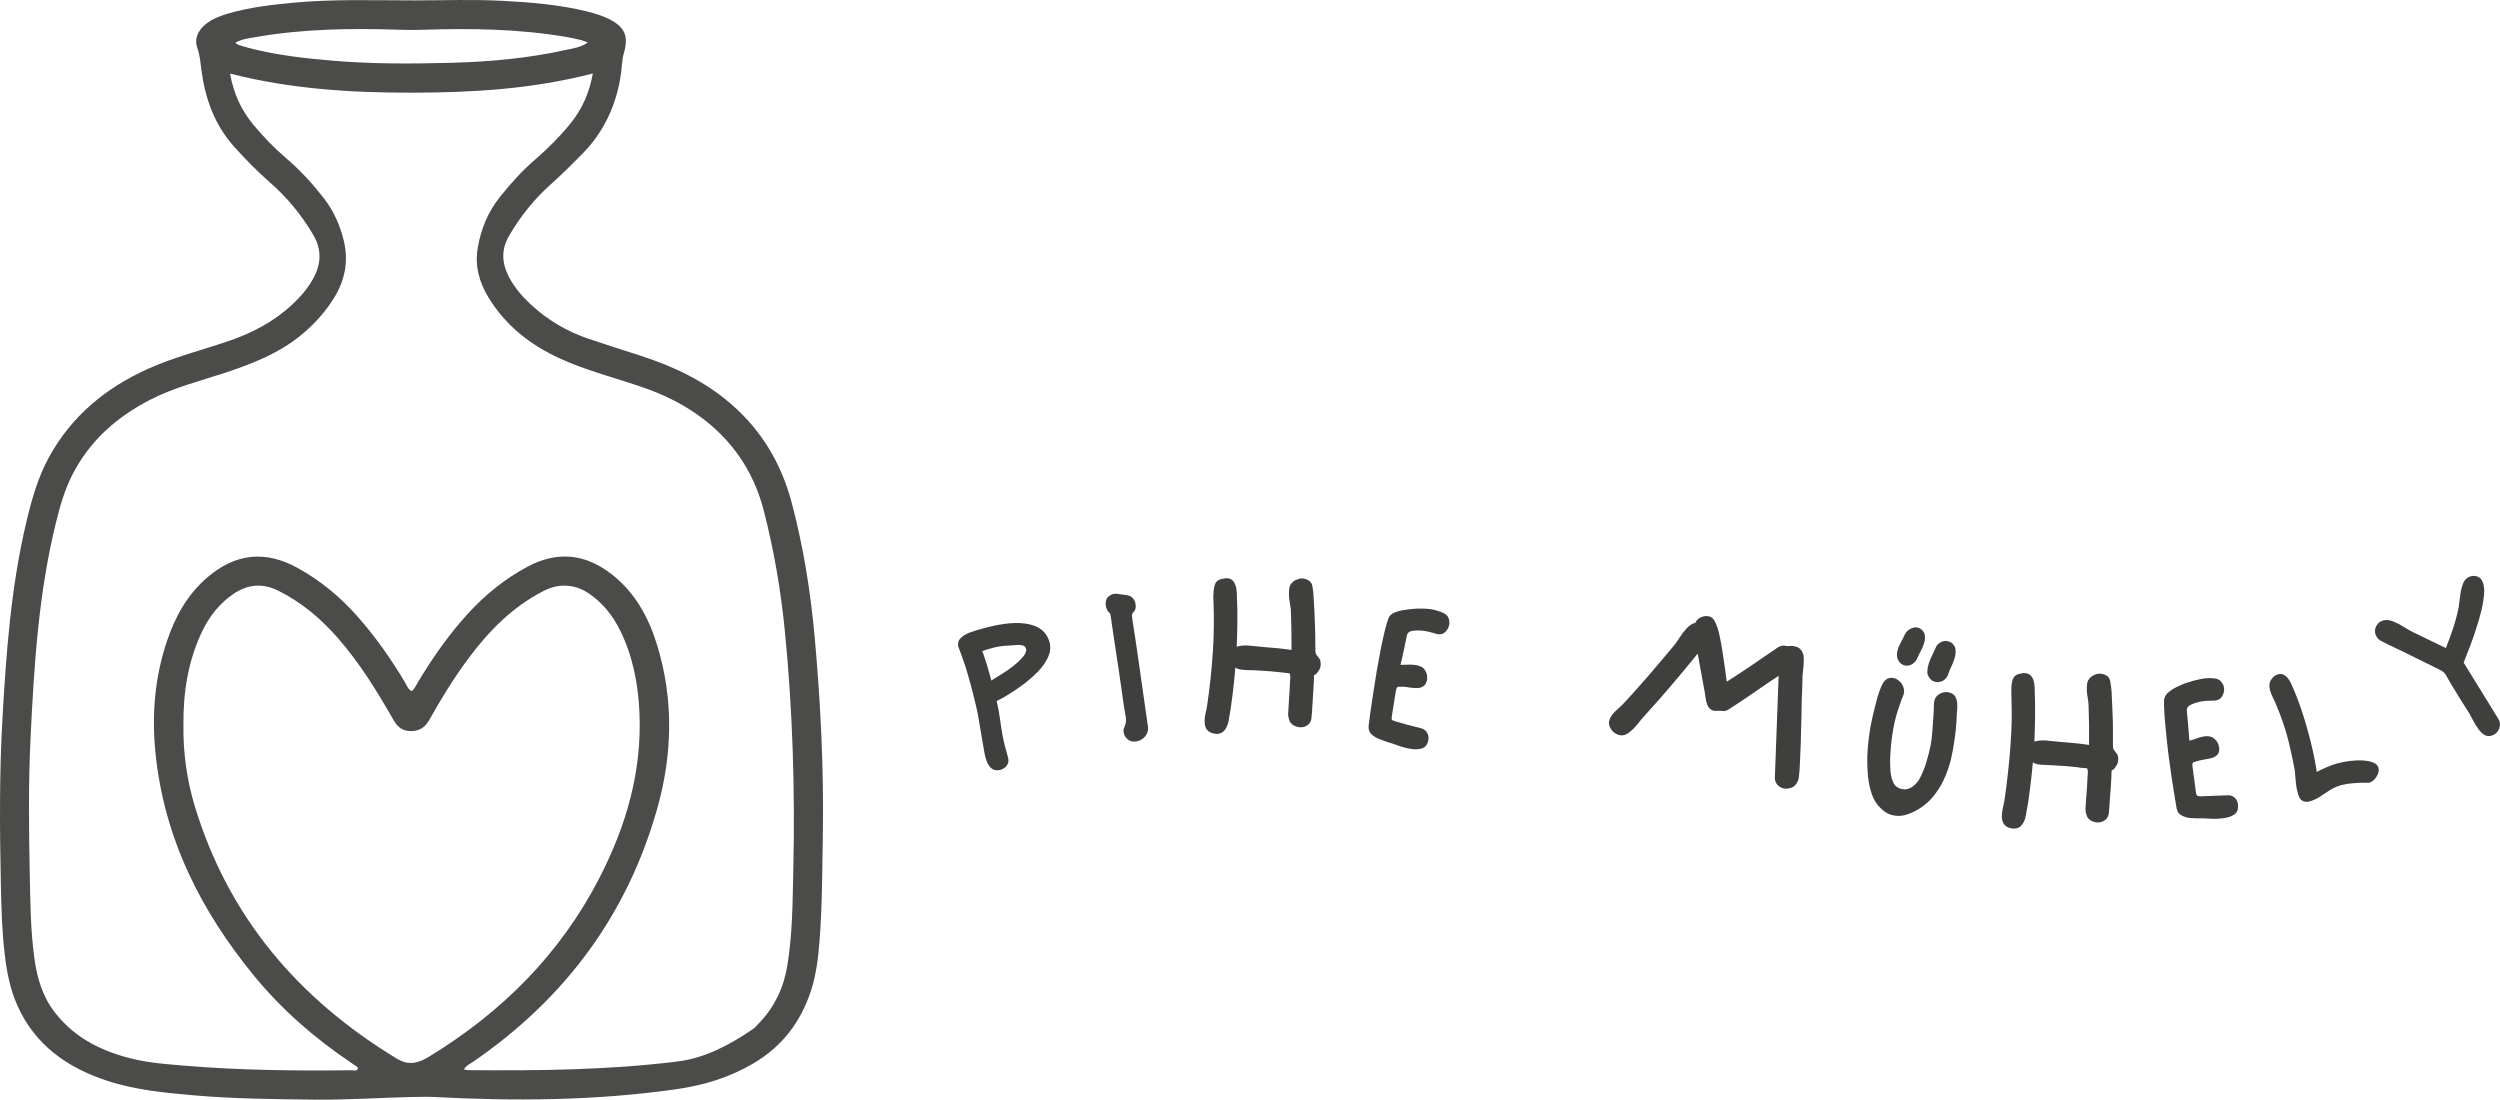 <?xml version="1.0" encoding="UTF-8" standalone="no"?>
<svg
   width="305.056"
   zoomAndPan="magnify"
   viewBox="0 0 228.792 100.639"
   height="134.186"
   preserveAspectRatio="xMidYMid"
   version="1.0"
   id="svg35"
   sodipodi:docname="pihe horizontal.svg"
   inkscape:export-filename="pihe3horizontal.png"
   inkscape:export-xdpi="96"
   inkscape:export-ydpi="96"
   xmlns:inkscape="http://www.inkscape.org/namespaces/inkscape"
   xmlns:sodipodi="http://sodipodi.sourceforge.net/DTD/sodipodi-0.dtd"
   xmlns="http://www.w3.org/2000/svg"
   xmlns:svg="http://www.w3.org/2000/svg">
  <sodipodi:namedview
     id="namedview35"
     pagecolor="#ffffff"
     bordercolor="#000000"
     borderopacity="0.25"
     inkscape:showpageshadow="2"
     inkscape:pageopacity="0.0"
     inkscape:pagecheckerboard="0"
     inkscape:deskcolor="#d1d1d1" />
  <defs
     id="defs1">
    <clipPath
       id="859fe38276">
      <path
         d="M 95.102,130 H 170.852 V 231 H 95.102 Z m 0,0"
         clip-rule="nonzero"
         id="path1" />
    </clipPath>
  </defs>
  <g
     fill="#3f403e"
     fill-opacity="1"
     id="g4"
     transform="translate(-95.163,-130.106)">
    <g
       transform="translate(184.767,200.986)"
       id="g3">
      <g
         id="g2">
        <path
           d="m 0.562,-13.422 c 1.664,-0.445 3.004,-0.555 4.016,-0.328 1.02,0.219 1.645,0.777 1.875,1.672 0.113,0.438 0.066,0.887 -0.141,1.344 -0.211,0.449 -0.512,0.883 -0.906,1.297 -0.398,0.406 -0.836,0.793 -1.312,1.156 -0.469,0.355 -0.93,0.668 -1.375,0.938 -0.449,0.273 -0.82,0.48 -1.109,0.625 0.125,0.523 0.223,1.055 0.297,1.594 0.07,0.543 0.156,1.078 0.25,1.609 0.062,0.324 0.145,0.684 0.25,1.078 0.113,0.387 0.195,0.688 0.25,0.906 0.07,0.293 0.023,0.539 -0.141,0.734 -0.156,0.188 -0.344,0.312 -0.562,0.375 -0.355,0.086 -0.648,0.023 -0.875,-0.188 -0.219,-0.207 -0.387,-0.531 -0.5,-0.969 -0.043,-0.164 -0.094,-0.426 -0.156,-0.781 -0.062,-0.352 -0.133,-0.75 -0.203,-1.188 C 0.145,-3.984 0.07,-4.41 0,-4.828 -0.062,-5.242 -0.125,-5.594 -0.188,-5.875 -0.301,-6.383 -0.438,-6.941 -0.594,-7.547 -0.75,-8.16 -0.91,-8.75 -1.078,-9.312 -1.117,-9.469 -1.188,-9.688 -1.281,-9.969 c -0.102,-0.289 -0.203,-0.578 -0.297,-0.859 -0.102,-0.281 -0.188,-0.504 -0.25,-0.672 -0.062,-0.164 -0.082,-0.203 -0.062,-0.109 -0.082,-0.363 -0.02,-0.648 0.188,-0.859 0.199,-0.219 0.5,-0.398 0.906,-0.547 0.398,-0.145 0.848,-0.281 1.359,-0.406 z m -2.453,1.812 z m 0,0 z m 0,0 0.016,0.031 c 0,0 -0.004,-0.008 -0.016,-0.031 z M 1.125,-8.594 c 0.176,-0.125 0.445,-0.297 0.812,-0.516 0.375,-0.219 0.75,-0.473 1.125,-0.766 C 3.445,-10.176 3.758,-10.469 4,-10.75 4.25,-11.039 4.348,-11.289 4.297,-11.5 4.242,-11.688 4.125,-11.797 3.938,-11.828 c -0.18,-0.039 -0.375,-0.047 -0.594,-0.016 -0.219,0.023 -0.43,0.039 -0.625,0.047 -0.461,0.012 -0.902,0.07 -1.328,0.172 -0.418,0.105 -0.781,0.215 -1.094,0.328 0.156,0.438 0.301,0.883 0.438,1.328 C 0.867,-9.52 1,-9.062 1.125,-8.594 Z m 0,0"
           id="path2" />
      </g>
    </g>
  </g>
  <g
     fill="#3f403e"
     fill-opacity="1"
     id="g7"
     transform="translate(-95.163,-130.106)">
    <g
       transform="translate(196.913,198.244)"
       id="g6">
      <g
         id="g5">
        <path
           d="M 2.219,-0.281 C 1.914,-0.238 1.656,-0.305 1.438,-0.484 1.227,-0.672 1.109,-0.895 1.078,-1.156 c -0.023,-0.145 0.008,-0.312 0.094,-0.5 0.133,-0.289 0.164,-0.602 0.094,-0.938 C 1.203,-2.938 1.148,-3.234 1.109,-3.484 0.992,-4.254 0.883,-5.023 0.781,-5.797 0.676,-6.566 0.562,-7.332 0.438,-8.094 L 0.094,-10.391 C 0.062,-10.609 0.031,-10.82 0,-11.031 c -0.02,-0.219 -0.051,-0.438 -0.094,-0.656 -0.02,-0.219 -0.055,-0.336 -0.109,-0.359 -0.062,-0.031 -0.141,-0.129 -0.234,-0.297 -0.125,-0.258 -0.16,-0.516 -0.109,-0.766 0.043,-0.25 0.184,-0.438 0.422,-0.562 0.207,-0.125 0.453,-0.16 0.734,-0.109 0.281,0.043 0.535,0.078 0.766,0.109 0.227,0.031 0.41,0.125 0.547,0.281 0.145,0.156 0.227,0.34 0.25,0.547 0.031,0.23 0.016,0.402 -0.047,0.516 -0.055,0.105 -0.121,0.199 -0.203,0.281 -0.074,0.086 -0.094,0.219 -0.062,0.406 0,0.043 0.02,0.203 0.062,0.484 0.051,0.281 0.109,0.641 0.172,1.078 0.062,0.438 0.129,0.898 0.203,1.375 C 2.367,-8.223 2.438,-7.758 2.5,-7.312 c 0.062,0.438 0.113,0.812 0.156,1.125 0.102,0.773 0.211,1.539 0.328,2.297 0.113,0.762 0.223,1.527 0.328,2.297 0.039,0.324 -0.055,0.617 -0.281,0.875 -0.23,0.25 -0.5,0.398 -0.812,0.438 z m 0,0"
           id="path4" />
      </g>
    </g>
  </g>
  <g
     fill="#3f403e"
     fill-opacity="1"
     id="g10"
     transform="translate(-95.163,-130.106)">
    <g
       transform="translate(204.374,197.244)"
       id="g9">
      <g
         id="g8">
        <path
           d="m 11.172,-7.594 c 0,0.18 0.035,0.312 0.109,0.406 0.082,0.094 0.164,0.199 0.25,0.312 0.082,0.117 0.125,0.293 0.125,0.531 0,0.23 -0.07,0.434 -0.203,0.609 -0.055,0.086 -0.109,0.164 -0.172,0.234 -0.062,0.062 -0.141,0.117 -0.234,0.156 0,0.055 -0.008,0.23 -0.016,0.531 -0.012,0.305 -0.031,0.664 -0.062,1.078 -0.023,0.406 -0.047,0.82 -0.078,1.234 -0.023,0.418 -0.047,0.762 -0.078,1.031 -0.012,0.281 -0.121,0.508 -0.328,0.672 -0.199,0.156 -0.43,0.23 -0.688,0.219 -0.117,0 -0.234,-0.02 -0.359,-0.062 -0.312,-0.102 -0.523,-0.27 -0.625,-0.5 C 8.719,-1.367 8.672,-1.613 8.672,-1.875 c 0,0.074 0.004,0.023 0.016,-0.156 0.008,-0.188 0.023,-0.438 0.047,-0.75 0.02,-0.32 0.039,-0.648 0.062,-0.984 C 8.816,-4.098 8.832,-4.395 8.844,-4.656 8.863,-4.926 8.875,-5.086 8.875,-5.141 8.875,-5.398 8.828,-5.531 8.734,-5.531 8.641,-5.539 8.477,-5.555 8.25,-5.578 8.051,-5.609 7.758,-5.641 7.375,-5.672 6.988,-5.711 6.57,-5.742 6.125,-5.766 5.688,-5.797 5.281,-5.812 4.906,-5.812 4.727,-5.82 4.539,-5.836 4.344,-5.859 c -0.188,-0.031 -0.355,-0.094 -0.5,-0.188 -0.062,0.824 -0.148,1.641 -0.25,2.453 C 3.5,-2.789 3.379,-1.992 3.234,-1.203 3.18,-0.867 3.062,-0.578 2.875,-0.328 2.688,-0.086 2.438,0.031 2.125,0.031 2.008,0.02 1.875,-0.004 1.719,-0.047 1.445,-0.141 1.266,-0.281 1.172,-0.469 1.078,-0.656 1.031,-0.875 1.031,-1.125 c 0,-0.227 0.023,-0.461 0.078,-0.703 C 1.172,-2.066 1.219,-2.289 1.25,-2.5 1.375,-3.32 1.484,-4.176 1.578,-5.062 1.672,-5.957 1.742,-6.82 1.797,-7.656 1.848,-8.5 1.875,-9.238 1.875,-9.875 c 0.008,-0.195 0.008,-0.453 0,-0.766 0,-0.312 -0.008,-0.625 -0.016,-0.938 -0.012,-0.32 -0.023,-0.598 -0.031,-0.828 0,-0.227 0.004,-0.363 0.016,-0.406 0,-0.32 0.051,-0.617 0.156,-0.891 0.102,-0.27 0.363,-0.43 0.781,-0.484 0.062,-0.02 0.109,-0.031 0.141,-0.031 0.039,0 0.082,0 0.125,0 0.27,0 0.469,0.086 0.594,0.25 0.133,0.168 0.227,0.375 0.281,0.625 0.051,0.25 0.07,0.5 0.062,0.75 0.039,0.773 0.055,1.574 0.047,2.406 C 4.02,-9.363 4,-8.617 3.969,-7.953 c 0.363,-0.113 0.773,-0.145 1.234,-0.094 0.457,0.043 0.875,0.086 1.25,0.125 0.863,0.055 1.707,0.141 2.531,0.266 0.008,-1.227 -0.012,-2.457 -0.062,-3.688 C 8.898,-11.562 8.863,-11.812 8.812,-12.094 8.758,-12.375 8.738,-12.641 8.75,-12.891 c 0,-0.164 0.016,-0.328 0.047,-0.484 0.031,-0.156 0.094,-0.281 0.188,-0.375 0.113,-0.145 0.258,-0.254 0.438,-0.328 0.188,-0.082 0.363,-0.125 0.531,-0.125 0.062,0 0.117,0.008 0.172,0.016 0.051,0.012 0.102,0.027 0.156,0.047 0.344,0.105 0.547,0.312 0.609,0.625 0.062,0.312 0.098,0.625 0.109,0.938 0.039,0.5 0.07,1.074 0.094,1.719 0.031,0.648 0.051,1.266 0.062,1.859 0.008,0.586 0.016,1.055 0.016,1.406 z m -2.5,5.719 z m 0,0"
           id="path7" />
      </g>
    </g>
  </g>
  <g
     fill="#3f403e"
     fill-opacity="1"
     id="g13"
     transform="translate(-95.163,-130.106)">
    <g
       transform="translate(219.094,197.795)"
       id="g12">
      <g
         id="g11">
        <path
           d="m 5.172,0.844 c -0.406,-0.062 -0.812,-0.172 -1.219,-0.328 -0.398,-0.148 -0.719,-0.25 -0.969,-0.312 -0.219,-0.074 -0.469,-0.168 -0.75,-0.281 -0.273,-0.113 -0.5,-0.266 -0.688,-0.453 -0.188,-0.195 -0.262,-0.457 -0.219,-0.781 0.031,-0.27 0.082,-0.672 0.156,-1.203 0.07,-0.531 0.16,-1.125 0.266,-1.781 0.102,-0.664 0.211,-1.352 0.328,-2.062 0.125,-0.707 0.25,-1.383 0.375,-2.031 0.133,-0.656 0.258,-1.219 0.375,-1.688 0.125,-0.477 0.227,-0.82 0.312,-1.031 0.102,-0.25 0.297,-0.426 0.578,-0.531 C 4,-11.754 4.305,-11.832 4.641,-11.875 c 0.332,-0.051 0.602,-0.082 0.812,-0.094 0.5,-0.039 0.977,-0.035 1.438,0.016 0.457,0.055 0.898,0.184 1.328,0.391 0.207,0.105 0.348,0.258 0.422,0.453 0.07,0.199 0.094,0.391 0.062,0.578 -0.043,0.25 -0.164,0.477 -0.359,0.672 -0.188,0.188 -0.434,0.258 -0.734,0.203 -0.094,-0.02 -0.242,-0.062 -0.438,-0.125 -0.188,-0.062 -0.418,-0.113 -0.688,-0.156 -0.367,-0.062 -0.719,-0.07 -1.062,-0.031 -0.336,0.031 -0.531,0.168 -0.594,0.406 -0.094,0.449 -0.188,0.902 -0.281,1.359 -0.094,0.461 -0.199,0.914 -0.312,1.359 0.219,0 0.445,-0.004 0.688,-0.016 0.25,-0.008 0.488,0 0.719,0.031 0.188,0.031 0.352,0.086 0.5,0.156 0.145,0.074 0.266,0.188 0.359,0.344 0.156,0.262 0.211,0.543 0.172,0.844 -0.055,0.273 -0.156,0.465 -0.312,0.578 -0.156,0.117 -0.352,0.18 -0.578,0.188 -0.23,0 -0.461,-0.016 -0.688,-0.047 C 4.875,-4.805 4.672,-4.832 4.484,-4.844 c -0.199,0.012 -0.344,0.012 -0.438,0 C 3.953,-4.852 3.879,-4.75 3.828,-4.531 3.711,-3.82 3.625,-3.273 3.562,-2.891 3.5,-2.516 3.457,-2.25 3.438,-2.094 c -0.023,0.156 -0.012,0.258 0.031,0.297 0.051,0.031 0.141,0.07 0.266,0.109 0.082,0.023 0.227,0.062 0.438,0.125 0.207,0.062 0.441,0.133 0.703,0.203 0.27,0.062 0.52,0.125 0.75,0.188 0.227,0.062 0.391,0.105 0.484,0.125 0.25,0.062 0.43,0.195 0.547,0.391 C 6.781,-0.469 6.828,-0.25 6.797,0 6.723,0.426 6.531,0.691 6.219,0.797 5.914,0.898 5.566,0.914 5.172,0.844 Z m 0,0"
           id="path10" />
      </g>
    </g>
  </g>
  <g
     fill="#3f403e"
     fill-opacity="1"
     id="g19"
     transform="translate(-95.163,-130.106)">
    <g
       transform="translate(241.515,195.613)"
       id="g18">
      <g
         id="g17">
        <path
           d="M 1.656,1.703 C 1.375,1.586 1.16,1.391 1.016,1.109 0.867,0.836 0.852,0.566 0.969,0.297 c 0.102,-0.25 0.27,-0.484 0.5,-0.703 0.238,-0.219 0.445,-0.41 0.625,-0.578 0.406,-0.426 0.805,-0.863 1.203,-1.312 0.406,-0.457 0.801,-0.906 1.188,-1.344 0.395,-0.457 0.785,-0.914 1.172,-1.375 0.383,-0.457 0.766,-0.91 1.141,-1.359 0.164,-0.188 0.348,-0.441 0.547,-0.766 0.207,-0.32 0.43,-0.613 0.672,-0.875 0.25,-0.27 0.504,-0.43 0.766,-0.484 0.145,-0.281 0.359,-0.469 0.641,-0.562 0.281,-0.094 0.539,-0.086 0.781,0.016 0.176,0.074 0.332,0.273 0.469,0.594 0.145,0.324 0.266,0.719 0.359,1.188 0.102,0.469 0.191,0.965 0.266,1.484 0.082,0.523 0.156,1.016 0.219,1.484 0.062,0.469 0.113,0.859 0.156,1.172 0.707,-0.445 1.398,-0.898 2.078,-1.359 0.676,-0.469 1.352,-0.93 2.031,-1.391 0.156,-0.094 0.316,-0.203 0.484,-0.328 0.164,-0.125 0.348,-0.195 0.547,-0.219 0.113,-0.008 0.219,0 0.312,0.031 0.094,0.023 0.191,0.023 0.297,0 0.227,-0.02 0.441,0.008 0.641,0.078 0.195,0.062 0.352,0.188 0.469,0.375 0.125,0.188 0.188,0.418 0.188,0.688 0.008,0.273 0,0.543 -0.031,0.812 -0.023,0.273 -0.047,0.512 -0.078,0.719 -0.012,0.398 -0.023,0.793 -0.031,1.188 -0.012,0.387 -0.027,0.773 -0.047,1.156 0,0.281 -0.008,0.695 -0.016,1.234 C 18.504,0.398 18.488,0.988 18.469,1.625 18.457,2.27 18.438,2.898 18.406,3.516 18.383,4.129 18.359,4.656 18.328,5.094 18.297,5.531 18.254,5.805 18.203,5.922 18.066,6.273 17.848,6.5 17.547,6.594 c -0.305,0.102 -0.586,0.102 -0.844,0 C 16.523,6.52 16.375,6.398 16.25,6.234 16.125,6.066 16.066,5.867 16.078,5.641 16.141,4.098 16.195,2.551 16.25,1 c 0.051,-1.551 0.109,-3.102 0.172,-4.656 -0.188,0.125 -0.449,0.297 -0.781,0.516 -0.324,0.219 -0.688,0.469 -1.094,0.75 -0.398,0.273 -0.777,0.531 -1.141,0.781 -0.367,0.242 -0.688,0.453 -0.969,0.641 -0.281,0.18 -0.477,0.305 -0.578,0.375 -0.188,0.125 -0.367,0.18 -0.531,0.156 C 11.172,-0.469 10.988,-0.473 10.781,-0.453 10.602,-0.441 10.469,-0.457 10.375,-0.5 10.156,-0.582 10,-0.742 9.906,-0.984 c -0.094,-0.238 -0.156,-0.5 -0.188,-0.781 -0.031,-0.281 -0.074,-0.531 -0.125,-0.75 L 9.016,-5.688 C 8.266,-4.758 7.5,-3.836 6.719,-2.922 5.945,-2.004 5.156,-1.102 4.344,-0.219 4.082,0.062 3.812,0.379 3.531,0.734 3.25,1.098 2.953,1.383 2.641,1.594 2.336,1.812 2.008,1.848 1.656,1.703 Z m 0,0"
           id="path16" />
      </g>
    </g>
  </g>
  <g
     fill="#3f403e"
     fill-opacity="1"
     id="g22"
     transform="translate(-95.163,-130.106)">
    <g
       transform="translate(264.019,203.716)"
       id="g21">
      <g
         id="g20">
        <path
           d="m 5.484,-12.703 c -0.273,-0.051 -0.48,-0.219 -0.625,-0.5 -0.105,-0.195 -0.137,-0.438 -0.094,-0.719 0.051,-0.281 0.156,-0.562 0.312,-0.844 0.156,-0.289 0.281,-0.539 0.375,-0.75 0.113,-0.238 0.281,-0.414 0.5,-0.531 0.227,-0.125 0.445,-0.172 0.656,-0.141 0.258,0.055 0.469,0.215 0.625,0.484 0.082,0.199 0.102,0.43 0.062,0.688 -0.055,0.281 -0.156,0.574 -0.312,0.875 -0.156,0.293 -0.281,0.547 -0.375,0.766 -0.094,0.23 -0.25,0.414 -0.469,0.547 -0.219,0.125 -0.438,0.168 -0.656,0.125 z m 2.812,1.5 c -0.105,-0.008 -0.211,-0.047 -0.312,-0.109 -0.105,-0.07 -0.199,-0.164 -0.281,-0.281 -0.094,-0.133 -0.152,-0.273 -0.172,-0.422 -0.012,-0.145 0,-0.305 0.031,-0.484 0.062,-0.301 0.164,-0.613 0.312,-0.938 0.145,-0.32 0.273,-0.598 0.391,-0.828 0.082,-0.25 0.234,-0.43 0.453,-0.547 0.219,-0.125 0.43,-0.164 0.641,-0.125 0.258,0.043 0.457,0.168 0.594,0.375 0.094,0.117 0.145,0.258 0.156,0.422 0.008,0.156 0.004,0.312 -0.016,0.469 -0.062,0.312 -0.172,0.637 -0.328,0.969 -0.156,0.324 -0.273,0.605 -0.344,0.844 -0.094,0.242 -0.25,0.422 -0.469,0.547 -0.219,0.117 -0.438,0.152 -0.656,0.109 z M 4.453,1.016 C 4.016,0.941 3.617,0.723 3.266,0.359 2.91,0.035 2.641,-0.383 2.453,-0.906 2.273,-1.426 2.156,-1.984 2.094,-2.578 2.039,-3.18 2.02,-3.77 2.031,-4.344 c 0.02,-0.582 0.062,-1.113 0.125,-1.594 0.062,-0.477 0.113,-0.848 0.156,-1.109 0.062,-0.312 0.141,-0.68 0.234,-1.109 0.102,-0.438 0.234,-0.957 0.391,-1.562 0.102,-0.363 0.234,-0.734 0.391,-1.109 0.164,-0.383 0.383,-0.625 0.656,-0.719 0.32,-0.082 0.617,-0.02 0.891,0.188 0.27,0.211 0.438,0.465 0.5,0.766 0.051,0.219 0.031,0.438 -0.062,0.656 -0.094,0.211 -0.168,0.402 -0.219,0.578 -0.324,0.844 -0.559,1.699 -0.703,2.562 C 4.242,-5.93 4.156,-5.062 4.125,-4.188 c -0.012,0.375 0,0.773 0.031,1.188 0.039,0.418 0.141,0.777 0.297,1.078 0.164,0.293 0.426,0.469 0.781,0.531 0.301,0.062 0.594,0 0.875,-0.188 0.289,-0.195 0.52,-0.438 0.688,-0.719 C 7.066,-2.805 7.285,-3.344 7.453,-3.906 7.617,-4.477 7.738,-4.945 7.812,-5.312 7.895,-5.75 7.953,-6.195 7.984,-6.656 8.023,-7.125 8.055,-7.562 8.078,-7.969 8.109,-8.375 8.125,-8.707 8.125,-8.969 8.133,-9.238 8.145,-9.383 8.156,-9.406 8.207,-9.707 8.363,-9.938 8.625,-10.094 8.895,-10.258 9.176,-10.312 9.469,-10.25 c 0.289,0.055 0.492,0.18 0.609,0.375 0.113,0.199 0.176,0.43 0.188,0.688 0.008,0.262 0,0.527 -0.031,0.797 -0.023,0.262 -0.031,0.484 -0.031,0.672 -0.043,0.699 -0.109,1.34 -0.203,1.922 -0.086,0.586 -0.195,1.168 -0.328,1.75 -0.156,0.617 -0.371,1.215 -0.641,1.797 -0.273,0.586 -0.625,1.133 -1.062,1.641 -0.273,0.324 -0.605,0.617 -1,0.891 C 6.57,0.551 6.16,0.758 5.734,0.906 5.305,1.062 4.879,1.098 4.453,1.016 Z m 0,0"
           id="path19" />
      </g>
    </g>
  </g>
  <g
     fill="#3f403e"
     fill-opacity="1"
     id="g25"
     transform="translate(-95.163,-130.106)">
    <g
       transform="translate(277.33,205.905)"
       id="g24">
      <g
         id="g23">
        <path
           d="m 11.203,-7.531 c 0,0.18 0.039,0.312 0.125,0.406 0.082,0.094 0.16,0.199 0.234,0.312 0.082,0.105 0.125,0.277 0.125,0.516 0,0.23 -0.07,0.438 -0.203,0.625 -0.055,0.086 -0.109,0.164 -0.172,0.234 -0.062,0.062 -0.141,0.117 -0.234,0.156 0,0.055 -0.008,0.23 -0.016,0.531 -0.012,0.305 -0.031,0.664 -0.062,1.078 -0.031,0.406 -0.062,0.82 -0.094,1.234 -0.023,0.418 -0.047,0.762 -0.078,1.031 -0.023,0.281 -0.137,0.5 -0.344,0.656 -0.199,0.156 -0.43,0.23 -0.688,0.219 -0.117,0 -0.234,-0.02 -0.359,-0.062 C 9.125,-0.695 8.922,-0.863 8.828,-1.094 8.734,-1.32 8.688,-1.566 8.688,-1.828 c 0,0.074 0.004,0.023 0.016,-0.156 0.008,-0.188 0.023,-0.438 0.047,-0.75 C 8.781,-3.055 8.805,-3.383 8.828,-3.719 8.848,-4.062 8.863,-4.363 8.875,-4.625 8.895,-4.895 8.906,-5.055 8.906,-5.109 8.906,-5.367 8.859,-5.5 8.766,-5.5 8.672,-5.5 8.508,-5.508 8.281,-5.531 8.082,-5.57 7.789,-5.609 7.406,-5.641 7.02,-5.68 6.602,-5.711 6.156,-5.734 5.719,-5.766 5.312,-5.785 4.938,-5.797 4.758,-5.797 4.57,-5.812 4.375,-5.844 4.188,-5.875 4.02,-5.938 3.875,-6.031 3.801,-5.207 3.711,-4.391 3.609,-3.578 3.516,-2.773 3.391,-1.977 3.234,-1.188 3.18,-0.852 3.062,-0.562 2.875,-0.312 2.688,-0.07 2.438,0.039 2.125,0.031 c -0.117,0 -0.25,-0.023 -0.406,-0.062 -0.273,-0.102 -0.453,-0.25 -0.547,-0.438 C 1.078,-0.656 1.031,-0.875 1.031,-1.125 1.039,-1.352 1.07,-1.586 1.125,-1.828 1.176,-2.066 1.223,-2.289 1.266,-2.5 1.391,-3.32 1.5,-4.176 1.594,-5.062 c 0.102,-0.883 0.18,-1.742 0.234,-2.578 0.062,-0.844 0.098,-1.582 0.109,-2.219 0,-0.195 0,-0.453 0,-0.766 0,-0.312 -0.008,-0.625 -0.016,-0.938 -0.012,-0.32 -0.016,-0.598 -0.016,-0.828 0,-0.227 0,-0.363 0,-0.406 0,-0.32 0.051,-0.617 0.156,-0.891 0.113,-0.27 0.375,-0.43 0.781,-0.484 0.062,-0.02 0.109,-0.031 0.141,-0.031 0.039,0 0.082,0 0.125,0 0.27,0.012 0.473,0.102 0.609,0.266 0.133,0.156 0.223,0.359 0.266,0.609 0.051,0.25 0.07,0.5 0.062,0.75 0.031,0.773 0.039,1.574 0.031,2.406 -0.012,0.824 -0.031,1.57 -0.062,2.234 0.363,-0.102 0.773,-0.129 1.234,-0.078 0.457,0.043 0.875,0.086 1.25,0.125 C 7.352,-7.836 8.191,-7.75 9.016,-7.625 9.035,-8.852 9.02,-10.082 8.969,-11.312 8.957,-11.531 8.926,-11.773 8.875,-12.047 8.82,-12.328 8.801,-12.594 8.812,-12.844 c 0,-0.164 0.016,-0.328 0.047,-0.484 0.039,-0.156 0.109,-0.285 0.203,-0.391 0.113,-0.133 0.258,-0.238 0.438,-0.312 0.176,-0.082 0.348,-0.125 0.516,-0.125 0.062,0.012 0.117,0.023 0.172,0.031 0.051,0.012 0.102,0.023 0.156,0.031 0.352,0.105 0.555,0.32 0.609,0.641 0.062,0.312 0.102,0.625 0.125,0.938 0.031,0.5 0.055,1.074 0.078,1.719 0.031,0.648 0.047,1.266 0.047,1.859 0.008,0.586 0.008,1.055 0,1.406 z M 8.688,-1.828 Z m 0,0"
           id="path22" />
      </g>
    </g>
  </g>
  <g
     fill="#3f403e"
     fill-opacity="1"
     id="g28"
     transform="translate(-95.163,-130.106)">
    <g
       transform="translate(293.482,205.687)"
       id="g27">
      <g
         id="g26">
        <path
           d="M 5.188,-0.703 C 4.781,-0.648 4.363,-0.633 3.938,-0.656 3.508,-0.688 3.172,-0.695 2.922,-0.688 c -0.242,0 -0.512,-0.008 -0.812,-0.031 C 1.816,-0.75 1.551,-0.832 1.312,-0.969 1.07,-1.102 0.926,-1.32 0.875,-1.625 0.82,-1.906 0.754,-2.312 0.672,-2.844 0.586,-3.375 0.492,-3.973 0.391,-4.641 0.297,-5.305 0.203,-5.992 0.109,-6.703 0.023,-7.422 -0.047,-8.102 -0.109,-8.75 -0.18,-9.395 -0.227,-9.969 -0.25,-10.469 c -0.031,-0.5 -0.035,-0.852 -0.016,-1.062 0.031,-0.27 0.168,-0.504 0.406,-0.703 0.238,-0.195 0.504,-0.363 0.797,-0.5 0.301,-0.145 0.555,-0.254 0.766,-0.328 0.469,-0.164 0.926,-0.289 1.375,-0.375 0.445,-0.094 0.898,-0.109 1.359,-0.047 0.238,0.043 0.422,0.152 0.547,0.328 0.133,0.168 0.211,0.344 0.234,0.531 0.031,0.25 -0.023,0.496 -0.156,0.734 -0.125,0.242 -0.336,0.383 -0.625,0.422 -0.094,0.012 -0.246,0.016 -0.453,0.016 -0.211,-0.008 -0.449,0.008 -0.719,0.047 -0.355,0.055 -0.688,0.148 -1,0.281 -0.312,0.125 -0.465,0.312 -0.453,0.562 0.039,0.469 0.082,0.934 0.125,1.391 0.039,0.461 0.078,0.918 0.109,1.375 C 2.254,-7.848 2.473,-7.914 2.703,-8 2.93,-8.094 3.156,-8.156 3.375,-8.188 c 0.188,-0.031 0.359,-0.031 0.516,0 0.164,0.031 0.32,0.109 0.469,0.234 0.227,0.199 0.363,0.449 0.406,0.75 0.039,0.281 0,0.5 -0.125,0.656 -0.125,0.148 -0.297,0.258 -0.516,0.328 -0.219,0.062 -0.445,0.109 -0.672,0.141 -0.219,0.031 -0.418,0.074 -0.594,0.125 -0.188,0.062 -0.328,0.105 -0.422,0.125 -0.094,0.023 -0.133,0.148 -0.109,0.375 0.094,0.711 0.164,1.258 0.219,1.641 0.051,0.387 0.086,0.656 0.109,0.812 0.031,0.148 0.07,0.23 0.125,0.25 0.062,0.023 0.156,0.039 0.281,0.047 0.082,-0.008 0.234,-0.016 0.453,-0.016 0.227,-0.008 0.477,-0.02 0.75,-0.031 0.27,-0.008 0.523,-0.02 0.766,-0.031 0.238,-0.008 0.406,-0.016 0.5,-0.016 0.25,-0.02 0.461,0.047 0.641,0.203 0.176,0.148 0.281,0.344 0.312,0.594 0.062,0.43 -0.039,0.742 -0.297,0.938 -0.262,0.188 -0.594,0.309 -1,0.359 z m 0,0"
           id="path25" />
      </g>
    </g>
  </g>
  <g
     fill="#3f403e"
     fill-opacity="1"
     id="g31"
     transform="translate(-95.163,-130.106)">
    <g
       transform="translate(304.733,203.949)"
       id="g30">
      <g
         id="g29">
        <path
           d="M 1.781,-0.5 C 1.562,-0.438 1.352,-0.453 1.156,-0.547 0.957,-0.648 0.812,-0.883 0.719,-1.25 0.625,-1.582 0.562,-1.93 0.531,-2.297 0.508,-2.66 0.477,-3.016 0.438,-3.359 c -0.137,-0.77 -0.328,-1.664 -0.578,-2.688 -0.258,-1.031 -0.633,-2.133 -1.125,-3.312 C -1.348,-9.555 -1.445,-9.77 -1.562,-10 c -0.113,-0.227 -0.203,-0.453 -0.266,-0.672 -0.102,-0.395 -0.066,-0.719 0.109,-0.969 0.168,-0.258 0.383,-0.426 0.641,-0.5 0.25,-0.062 0.477,-0.008 0.672,0.156 0.188,0.156 0.352,0.371 0.484,0.641 0.375,0.812 0.719,1.695 1.031,2.641 0.312,0.949 0.582,1.898 0.812,2.844 0.238,0.949 0.414,1.836 0.531,2.656 C 2.734,-3.348 3.031,-3.488 3.344,-3.625 3.664,-3.77 4,-3.891 4.344,-3.984 4.695,-4.078 5.078,-4.148 5.484,-4.203 5.891,-4.254 6.281,-4.27 6.656,-4.25 c 0.375,0.023 0.691,0.086 0.953,0.188 0.258,0.094 0.422,0.25 0.484,0.469 0.07,0.262 0.016,0.539 -0.172,0.828 -0.18,0.293 -0.406,0.48 -0.688,0.562 -0.48,-0.02 -0.938,-0.008 -1.375,0.031 C 5.422,-2.141 5.035,-2.082 4.703,-2 4.316,-1.883 3.957,-1.723 3.625,-1.516 3.301,-1.305 2.992,-1.102 2.703,-0.906 2.41,-0.719 2.102,-0.582 1.781,-0.5 Z m 0,0"
           id="path28" />
      </g>
    </g>
  </g>
  <g
     fill="#3f403e"
     fill-opacity="1"
     id="g34"
     transform="translate(-95.163,-130.106)">
    <g
       transform="translate(317.581,200.149)"
       id="g33">
      <g
         id="g32">
        <path
           d="m 5.734,-2.766 c -0.273,0.117 -0.523,0.117 -0.75,0 -0.219,-0.125 -0.418,-0.312 -0.594,-0.562 -0.18,-0.25 -0.336,-0.504 -0.469,-0.766 -0.137,-0.27 -0.25,-0.484 -0.344,-0.641 C 3.266,-5.242 2.977,-5.695 2.719,-6.094 2.469,-6.488 2.188,-6.945 1.875,-7.469 1.738,-7.695 1.602,-7.938 1.469,-8.188 1.332,-8.438 1.148,-8.613 0.922,-8.719 0.047,-9.145 -0.672,-9.5 -1.234,-9.781 -1.805,-10.07 -2.289,-10.312 -2.688,-10.5 c -0.406,-0.188 -0.781,-0.363 -1.125,-0.531 -0.195,-0.102 -0.41,-0.211 -0.641,-0.328 -0.238,-0.113 -0.41,-0.281 -0.516,-0.5 -0.125,-0.258 -0.133,-0.52 -0.031,-0.781 0.105,-0.258 0.277,-0.445 0.516,-0.562 0.312,-0.133 0.648,-0.133 1,0 0.355,0.137 0.703,0.312 1.047,0.531 0.344,0.211 0.633,0.371 0.859,0.484 0.492,0.23 0.984,0.469 1.484,0.719 0.5,0.242 1.004,0.484 1.516,0.734 0.238,-0.602 0.461,-1.219 0.672,-1.844 0.207,-0.633 0.375,-1.27 0.5,-1.906 0.039,-0.258 0.082,-0.578 0.125,-0.953 0.039,-0.383 0.117,-0.75 0.234,-1.094 0.113,-0.352 0.312,-0.594 0.594,-0.719 0.195,-0.094 0.414,-0.113 0.656,-0.062 0.25,0.055 0.438,0.211 0.562,0.469 0.133,0.281 0.188,0.656 0.156,1.125 -0.031,0.469 -0.117,0.984 -0.25,1.547 C 4.535,-13.617 4.375,-13.062 4.188,-12.5 c -0.18,0.562 -0.355,1.074 -0.531,1.531 -0.18,0.461 -0.324,0.836 -0.438,1.125 -0.117,0.281 -0.172,0.43 -0.172,0.438 l 3.188,5.172 c 0.156,0.262 0.18,0.539 0.078,0.828 -0.094,0.293 -0.289,0.508 -0.578,0.641 z m 0,0"
           id="path31" />
      </g>
    </g>
  </g>
  <g
     clip-path="url(#859fe38276)"
     id="g35"
     transform="translate(-95.163,-130.106)">
    <path
       fill="#4b4b49"
       d="m 132.824,230.5 c -2.961,0.07 -5.926,0.273 -8.895,0.242 -3.652,-0.047 -7.309,-0.074 -10.945,-0.387 -2.688,-0.234 -5.406,-0.488 -7.988,-1.332 -3.664,-1.195 -6.652,-3.281 -8.266,-6.949 -0.664,-1.512 -0.961,-3.109 -1.148,-4.734 -0.246,-2.141 -0.301,-4.297 -0.344,-6.445 -0.105,-5.055 -0.137,-10.113 0.156,-15.16 0.34,-5.957 0.781,-11.906 2.152,-17.738 0.492,-2.102 1.07,-4.176 2.113,-6.078 2.063,-3.742 5.18,-6.316 9.035,-8.055 2.383,-1.07 4.918,-1.707 7.387,-2.547 2.152,-0.73 4.129,-1.766 5.809,-3.324 0.746,-0.691 1.41,-1.449 1.906,-2.344 0.754,-1.348 0.852,-2.664 0.023,-4.07 -1.074,-1.816 -2.387,-3.414 -3.977,-4.797 -1.152,-1.012 -2.223,-2.105 -3.25,-3.25 -1.816,-2.02 -2.664,-4.445 -3.008,-7.09 -0.082,-0.641 -0.125,-1.281 -0.352,-1.91 -0.316,-0.863 0.031,-1.598 0.711,-2.176 0.609,-0.52 1.352,-0.789 2.102,-1.012 1.918,-0.562 3.891,-0.793 5.871,-0.98 3.711,-0.359 7.43,-0.223 11.145,-0.223 2.711,0 5.414,-0.102 8.121,0.043 2.57,0.133 5.145,0.348 7.652,0.957 0.73,0.176 1.449,0.395 2.117,0.734 1.426,0.738 1.746,1.57 1.305,3.102 -0.172,0.586 -0.176,1.223 -0.258,1.832 -0.395,2.828 -1.512,5.301 -3.527,7.363 -0.938,0.957 -1.887,1.895 -2.883,2.785 -1.52,1.355 -2.781,2.918 -3.812,4.684 -0.766,1.293 -0.699,2.531 -0.039,3.805 0.504,0.965 1.199,1.777 1.996,2.52 1.531,1.414 3.281,2.461 5.25,3.129 1.605,0.547 3.219,1.051 4.832,1.574 3.035,0.984 5.867,2.328 8.301,4.453 2.773,2.414 4.547,5.418 5.488,8.945 1.078,4.039 1.734,8.16 2.113,12.316 0.547,6.074 0.852,12.168 0.746,18.27 -0.059,3.195 -0.047,6.391 -0.301,9.582 -0.125,1.566 -0.309,3.125 -0.805,4.609 -0.93,2.789 -2.59,4.992 -5.152,6.523 -2.23,1.336 -4.617,2.059 -7.168,2.422 -7.422,1.059 -14.883,1.102 -22.352,0.699 -0.617,-0.019 -1.242,0.012 -1.863,0.012 z m 4.793,-2.523 c 0.184,0.035 0.277,0.062 0.371,0.066 6.398,0.055 12.781,-0.004 19.145,-0.789 2.582,-0.32 4.762,-1.504 6.855,-2.914 0.293,-0.199 0.531,-0.48 0.773,-0.742 1.352,-1.453 2.137,-3.172 2.457,-5.125 0.48,-2.906 0.48,-5.848 0.547,-8.777 0.164,-7.277 -0.055,-14.547 -0.77,-21.793 -0.363,-3.738 -0.996,-7.426 -1.934,-11.07 -0.953,-3.691 -2.996,-6.617 -6.109,-8.805 -1.504,-1.055 -3.145,-1.84 -4.875,-2.445 -2.555,-0.891 -5.191,-1.535 -7.656,-2.664 -2.703,-1.23 -4.965,-2.992 -6.531,-5.555 -0.863,-1.406 -1.289,-2.914 -1.004,-4.578 0.293,-1.734 0.945,-3.305 2.055,-4.688 0.984,-1.227 2.027,-2.391 3.219,-3.41 1.164,-1.004 2.242,-2.09 3.211,-3.285 1.062,-1.305 1.727,-2.797 2.047,-4.574 -5.512,1.43 -11.023,1.754 -16.57,1.758 -5.574,0.008 -11.113,-0.336 -16.629,-1.746 0.32,1.824 1.023,3.34 2.121,4.668 0.918,1.105 1.914,2.137 3.008,3.074 1.273,1.082 2.395,2.305 3.418,3.621 0.918,1.176 1.516,2.488 1.863,3.941 0.438,1.844 0.121,3.543 -0.852,5.152 -0.785,1.297 -1.781,2.402 -2.941,3.379 -2.066,1.734 -4.516,2.695 -7.031,3.531 -2.316,0.762 -4.699,1.355 -6.891,2.48 -3.102,1.594 -5.594,3.805 -7.176,6.961 -0.691,1.379 -1.105,2.852 -1.469,4.348 -1.586,6.465 -1.992,13.074 -2.312,19.684 -0.199,4.141 -0.152,8.285 -0.07,12.43 0.051,2.574 0.07,5.152 0.426,7.711 0.246,1.805 0.746,3.5 1.891,4.965 1.855,2.383 4.422,3.605 7.266,4.262 1.484,0.344 3.027,0.453 4.555,0.582 5.105,0.43 10.227,0.48 15.348,0.422 0.188,0 0.461,0.133 0.555,-0.191 -0.019,-0.035 -0.031,-0.074 -0.055,-0.094 -0.207,-0.148 -0.426,-0.301 -0.641,-0.445 -3.293,-2.219 -6.258,-4.805 -8.785,-7.875 -4.93,-5.996 -8.297,-12.699 -9.066,-20.531 -0.336,-3.445 -0.051,-6.844 1.062,-10.141 0.758,-2.258 1.887,-4.301 3.738,-5.863 2.57,-2.18 5.289,-2.449 8.23,-0.824 2.074,1.148 3.883,2.641 5.449,4.41 1.648,1.863 3.074,3.887 4.348,6.023 0.176,0.297 0.281,0.668 0.641,0.84 0.297,-0.277 0.449,-0.645 0.652,-0.973 1.301,-2.156 2.742,-4.207 4.441,-6.078 1.59,-1.75 3.41,-3.227 5.5,-4.344 2.703,-1.445 5.262,-1.195 7.672,0.672 2.152,1.672 3.395,3.934 4.176,6.469 1.531,4.977 1.426,9.996 0.031,14.957 -2.758,9.812 -8.512,17.492 -16.895,23.234 -0.258,0.184 -0.582,0.289 -0.809,0.68 z m -25.668,-31.488 c -0.027,2.516 0.312,5.004 1.047,7.418 3.078,10.133 9.477,17.609 18.438,23.055 1.176,0.719 2.043,0.426 3.035,-0.18 6.629,-4.047 11.945,-9.348 15.527,-16.285 2.445,-4.738 3.922,-9.723 3.688,-15.121 -0.109,-2.629 -0.59,-5.18 -1.762,-7.562 -0.66,-1.344 -1.559,-2.48 -2.793,-3.344 -0.602,-0.422 -1.254,-0.688 -1.988,-0.754 -0.809,-0.074 -1.551,0.117 -2.262,0.488 -2.793,1.438 -4.934,3.598 -6.789,6.082 -1.352,1.809 -2.531,3.719 -3.629,5.688 -0.414,0.746 -0.965,1.074 -1.816,1.035 -0.766,-0.035 -1.152,-0.461 -1.5,-1.062 -1.488,-2.609 -3.066,-5.156 -5.047,-7.43 -1.559,-1.793 -3.344,-3.297 -5.473,-4.355 -1.406,-0.703 -2.77,-0.598 -4.074,0.281 -1.305,0.883 -2.238,2.078 -2.91,3.488 -1.277,2.699 -1.723,5.578 -1.691,8.559 z M 148.957,134 c -0.242,-0.09 -0.414,-0.176 -0.598,-0.223 -0.406,-0.098 -0.824,-0.191 -1.242,-0.266 -4.395,-0.766 -8.824,-0.824 -13.262,-0.68 -0.688,0.023 -1.371,0.027 -2.051,0 -4.473,-0.152 -8.938,-0.094 -13.359,0.688 -0.578,0.098 -1.176,0.172 -1.746,0.5 0.137,0.098 0.211,0.168 0.293,0.195 0.309,0.098 0.621,0.195 0.934,0.277 2.5,0.656 5.059,0.945 7.625,1.164 3.609,0.312 7.23,0.293 10.852,0.199 3.555,-0.094 7.094,-0.406 10.578,-1.188 0.66,-0.137 1.348,-0.23 1.977,-0.668 z m 0,0"
       fill-opacity="1"
       fill-rule="nonzero"
       id="path34" />
  </g>
</svg>
